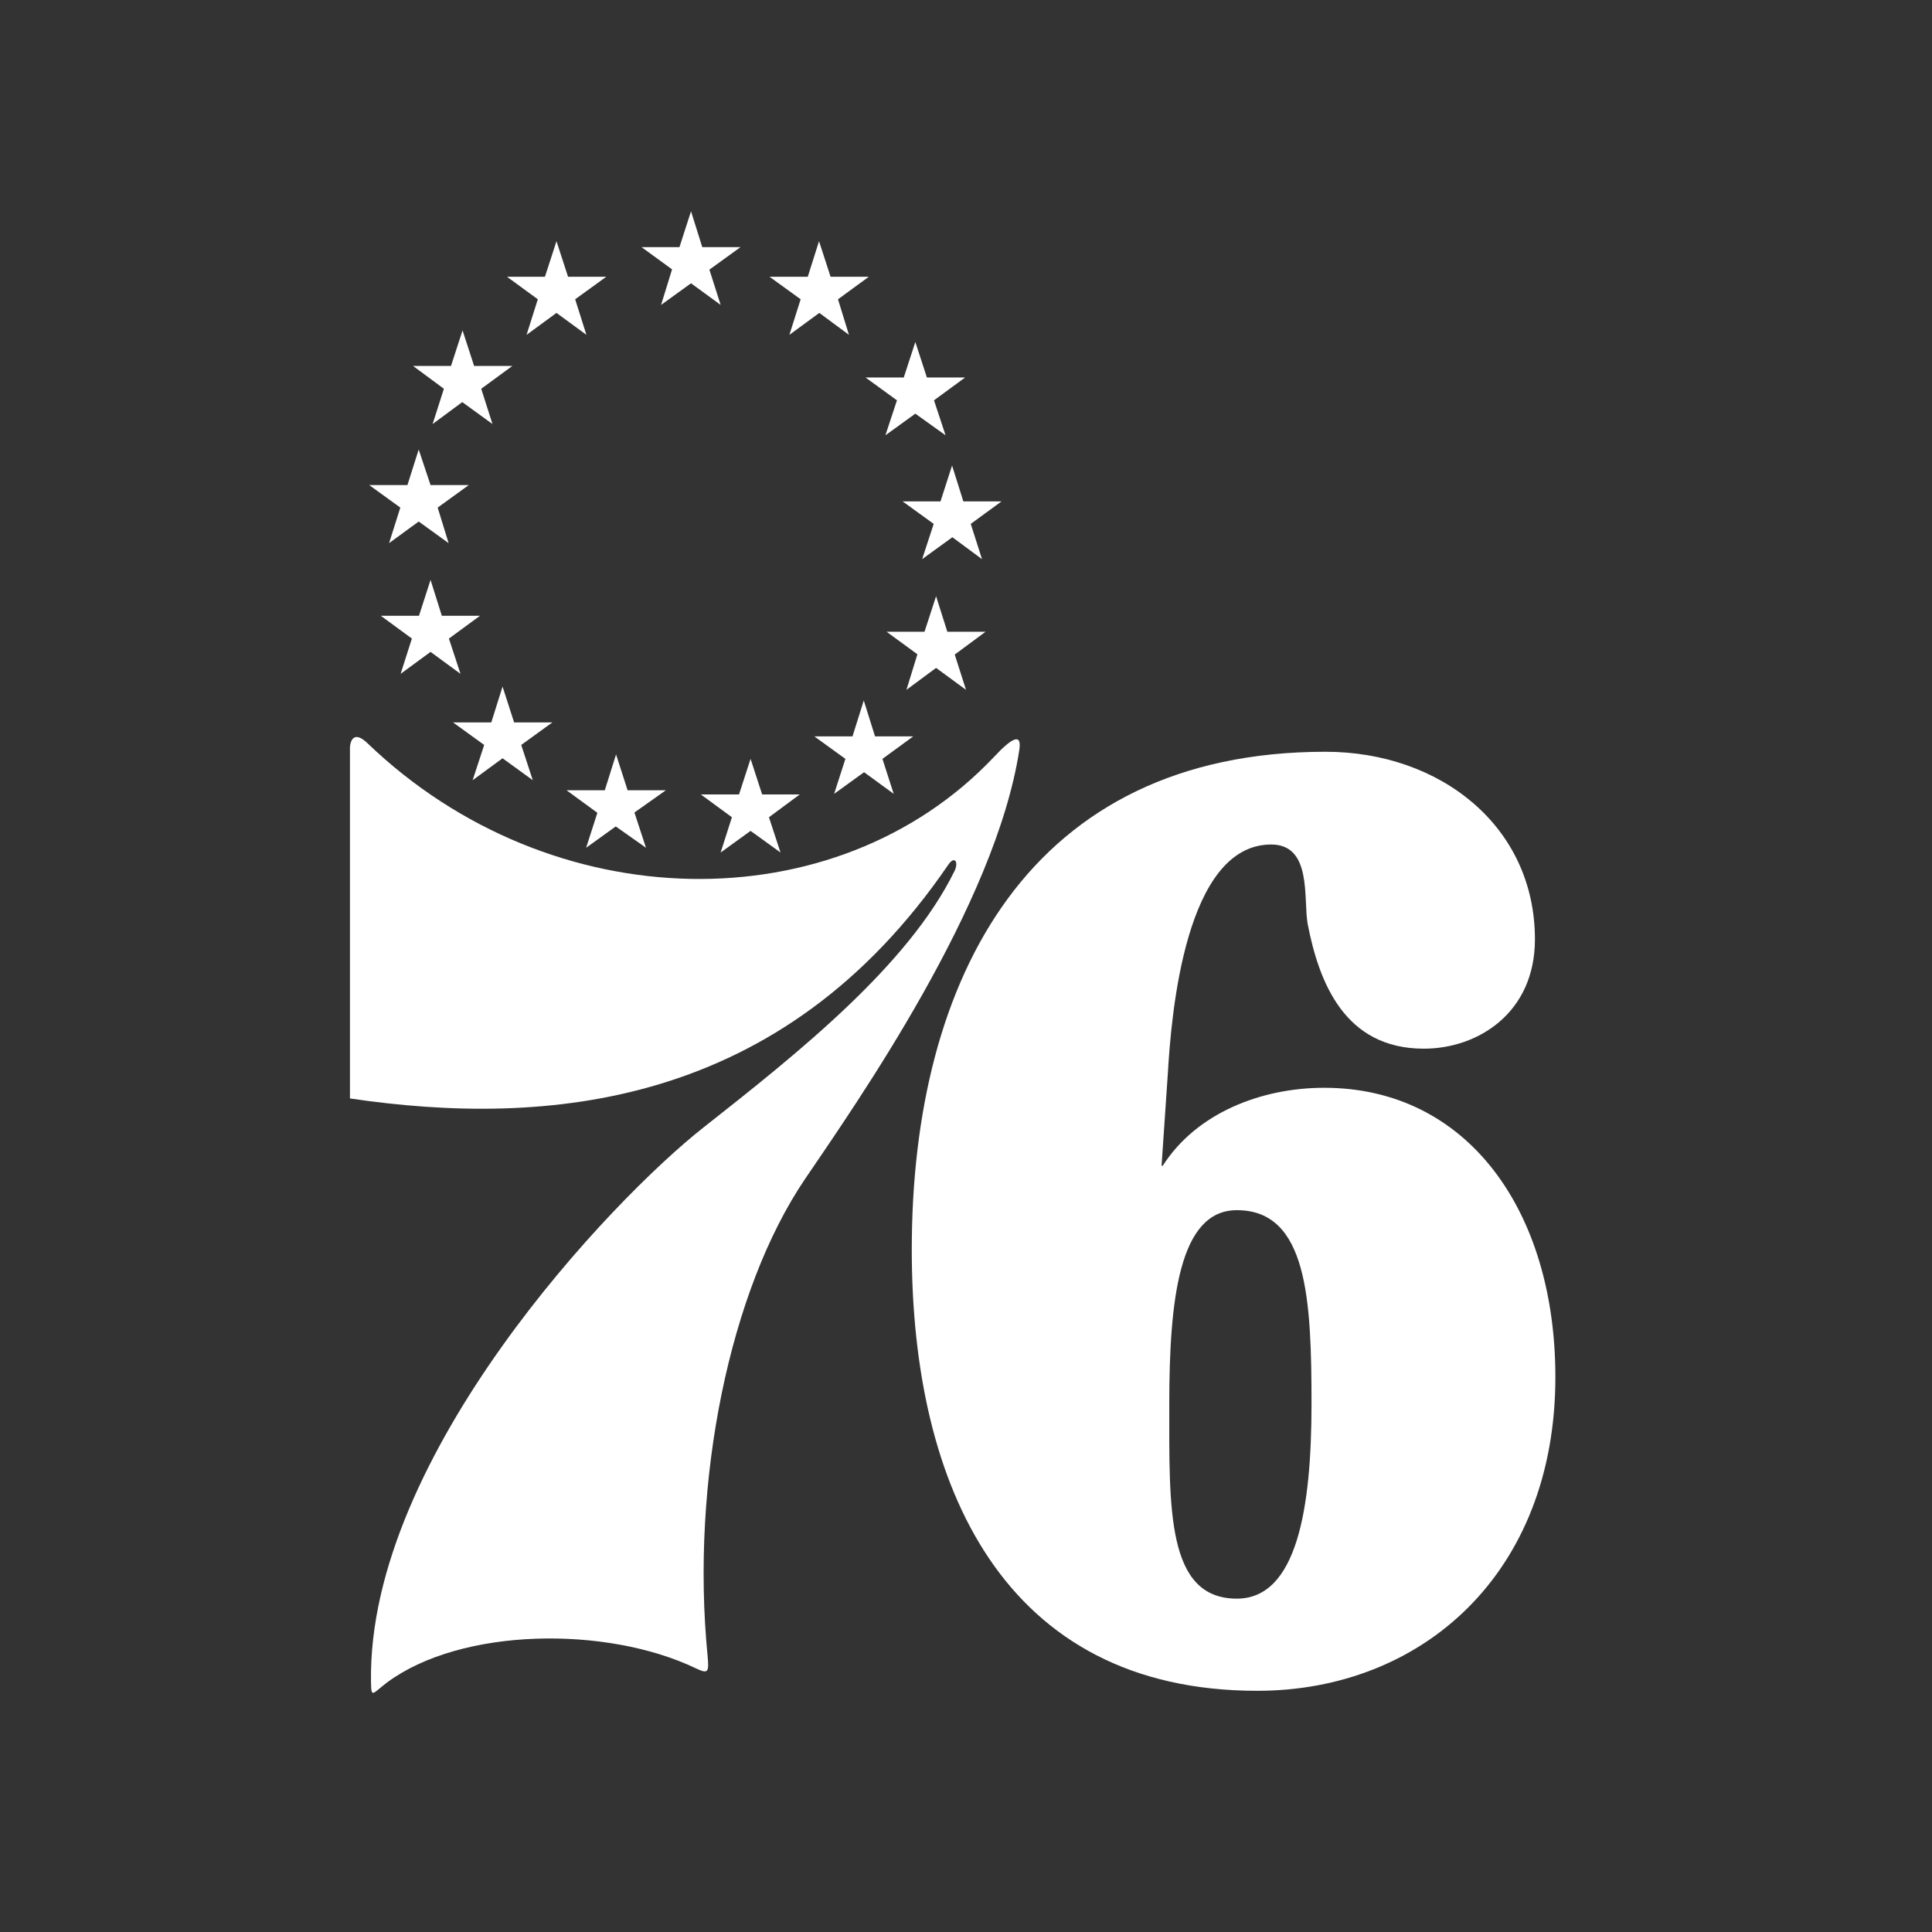 <?xml version="1.0" encoding="utf-8"?>
<svg version="1.1" id="layer" xmlns="http://www.w3.org/2000/svg" xmlns:xlink="http://www.w3.org/1999/xlink" x="0px" y="0px"
	 viewBox="-153 -46 652 652" style="enable-background:new -153 -46 652 652;" xml:space="preserve">
<rect x="-153" y="-46" width="652" height="652" fill="#333333" stroke="none"/>
<style type="text/css">
	.st0{fill:#FFFFFF;}
	.st1{fill:#FFFFFF;}
</style>
<path class="st0" d="M264.4,493.5c-23.8,0-22.8-30.5-22.8-65.6c0-35.2,3.3-65.5,22.8-65.5c23.9,0,25.2,30.4,25.2,65.5
	C289.6,463,284.7,493.5,264.4,493.5 M293.9,321.1c-21.3,0-43.1,8.5-54.5,26.3H239h-0.4h0.4l2.1-30.9c1.2-20.8,6-77.5,34.9-77.5
	c13.9,0,10.8,18.4,12.3,26.8c3.8,19.6,12.4,42.1,39.2,42.1c18.3,0,37.5-12.1,37.5-36.9c0-38.2-32-63.3-70.7-63.3
	c-99.6,0-139.6,76-139.6,168c0,79.9,31,148.9,116.6,148.9c55.5,0,100.6-39.5,100.6-105.9C371.9,362.7,342.3,321.1,293.9,321.1"/>
<path class="st1" d="M-34.9,206.1v118.6c66.4,9.8,145.7,3.3,201.8-78.7c2.3-3.5,3.7-1,2.2,2c-15.7,31.9-52.7,61.3-84.7,86.5
	C53.6,358.7-28.9,445.3-27.8,521.4c0.1,5.9,0.3,4.3,5.4,0.4c25.1-18.6,74.1-19.2,104.2-4.8c4.2,2,4.5,1.4,4-4.1
	c-5.8-59,7.5-123.5,32.8-160.9C136.1,326.2,183,259.4,191,207c0.8-5.4-2-4.6-8.7,2.6c-53.2,56.1-149.2,54.8-211.2-4.7
	C-32.8,201.1-34.6,202.8-34.9,206.1"/>
<polygon class="st0" points="80.2,25.3 84,37.4 96.9,37.4 86.4,45 90.2,56.9 80.2,49.6 70.1,56.9 73.8,44.9 63.5,37.4 76.3,37.4 "/>
<polygon class="st0" points="155.9,69.4 159.8,81.4 172.7,81.4 162.2,89.1 166.1,100.9 155.9,93.6 145.8,100.9 149.7,89.1 
	139.1,81.4 152,81.4 "/>
<polygon class="st0" points="123.4,35.4 127.3,47.4 140.2,47.4 129.8,55 133.5,67 123.5,59.6 113.4,67 117.2,55 106.7,47.4 
	119.6,47.4 "/>
<polygon class="st0" points="168.3,111.1 172.1,123.2 185,123.2 174.6,130.8 178.4,142.7 168.4,135.3 158.2,142.7 162.1,130.8 
	151.6,123.2 164.4,123.2 "/>
<polygon class="st0" points="162.9,155.2 166.7,167.2 179.6,167.2 169.2,174.9 173,186.8 162.9,179.4 152.9,186.8 156.6,174.8 
	146.2,167.2 159,167.2 "/>
<polygon class="st0" points="138.5,190.4 142.3,202.5 155.2,202.5 144.8,210.1 148.6,221.9 138.6,214.6 128.5,221.9 132.3,210.1 
	121.8,202.5 134.7,202.5 "/>
<polygon class="st0" points="100.3,210.1 104.2,222.1 116.9,222.1 106.5,229.8 110.4,241.7 100.3,234.4 90.2,241.7 94,229.8 
	83.5,222.1 96.4,222.1 "/>
<polygon class="st0" points="3.1,65.5 -0.8,77.5 -13.6,77.5 -3.2,85.2 -7,97.1 3,89.7 13.2,97.1 9.4,85.2 19.9,77.5 7,77.5 "/>
<polygon class="st0" points="34.8,35.4 30.9,47.4 18.1,47.4 28.5,55 24.7,67 34.8,59.6 44.9,67 41.1,55 51.6,47.4 38.7,47.4 "/>
<polygon class="st0" points="-11.7,105.7 -15.5,117.7 -28.4,117.7 -17.9,125.3 -21.7,137.3 -11.7,130 -1.6,137.3 -5.3,125.3 
	5.2,117.7 -7.7,117.7 "/>
<polygon class="st0" points="-7.7,149.7 -11.6,161.8 -24.5,161.8 -14,169.5 -17.8,181.4 -7.7,174 2.4,181.4 -1.5,169.5 9,161.8 
	-3.9,161.8 "/>
<polygon class="st0" points="16.6,185.7 12.8,197.8 -0.1,197.8 10.4,205.4 6.5,217.3 16.6,209.9 26.8,217.3 22.9,205.4 33.4,197.8 
	20.5,197.8 "/>
<polygon class="st0" points="54.9,208.6 51.1,220.7 38.2,220.7 48.6,228.3 44.8,240.1 54.8,232.9 65,240.1 61.1,228.2 71.7,220.7 
	58.8,220.7 "/>
</svg>
